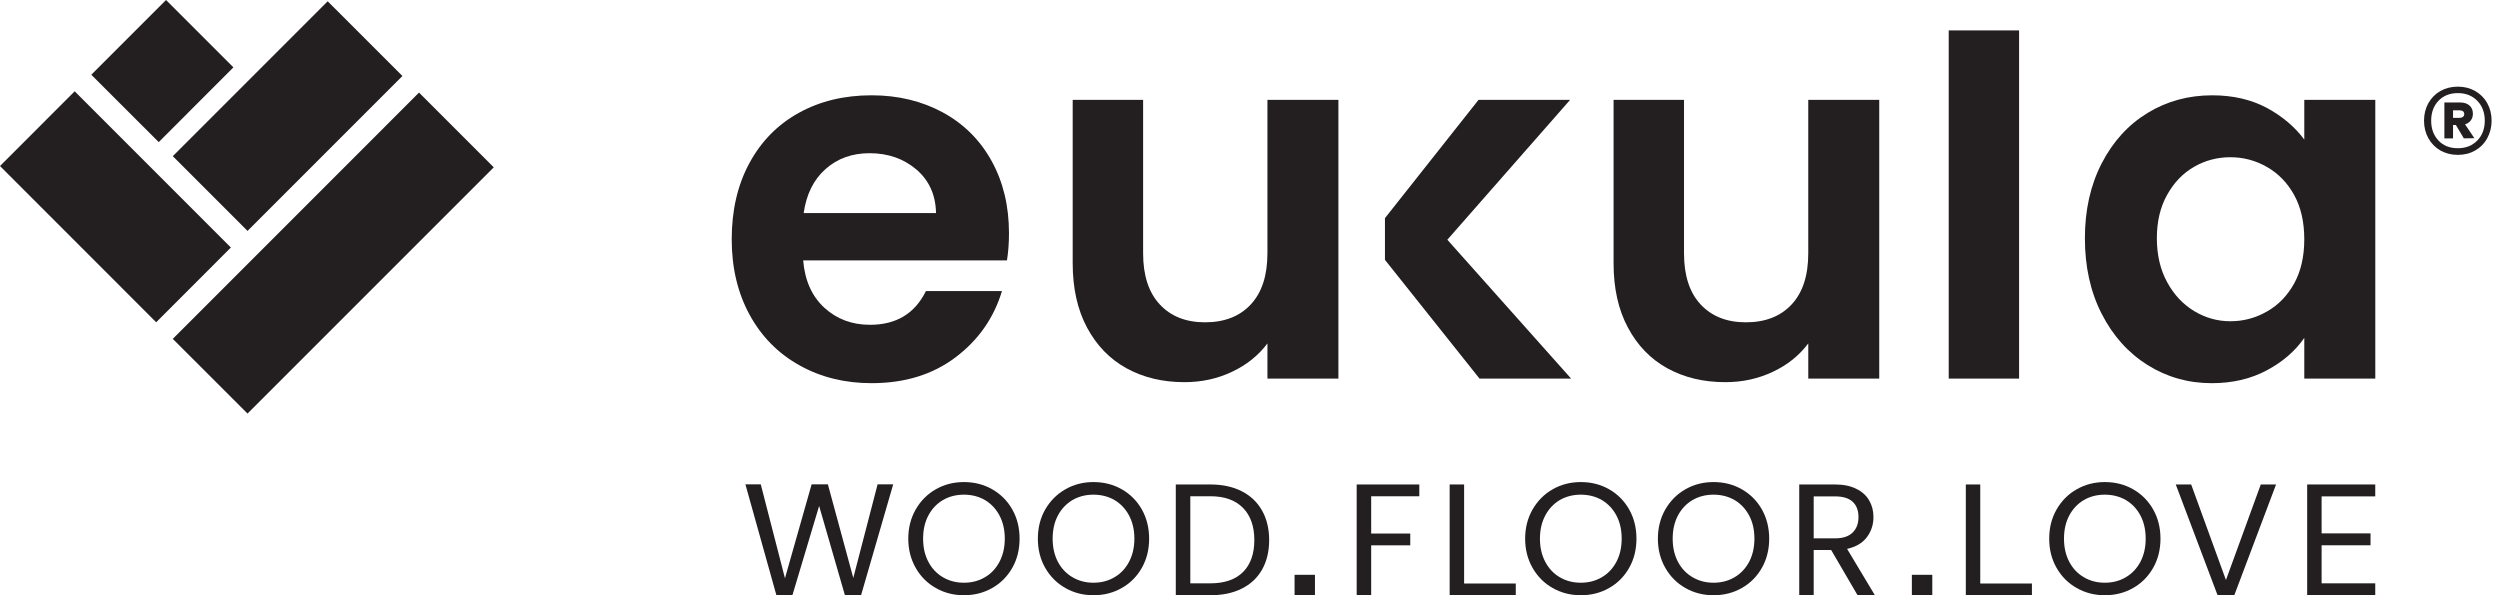 <?xml version="1.0" encoding="UTF-8" standalone="no"?>
<svg
   version="1.1"
   viewBox="0 0 210 50"
   id="svg47"
   xml:space="preserve"
   width="210"
   height="50"
   xmlns="http://www.w3.org/2000/svg"
   xmlns:svg="http://www.w3.org/2000/svg"><defs
     id="defs31"><style
       type="text/css"
       id="style2"><![CDATA[
    .fil0 {fill:black;fill-rule:nonzero}
    .fil1 {fill:#F50D27;fill-rule:nonzero}
    .fil2 {fill:white;fill-rule:nonzero}
   ]]></style><style
       type="text/css"
       id="style4"><![CDATA[
    .fil0 {fill:#2D5795;fill-rule:nonzero}
   ]]></style><style
       type="text/css"
       id="style6"><![CDATA[
    .fil0 {fill:#2D5795;fill-rule:nonzero}
   ]]></style><style
       type="text/css"
       id="style8"><![CDATA[
    .fil0 {fill:black;fill-rule:nonzero}
    .fil1 {fill:#F50D27;fill-rule:nonzero}
    .fil2 {fill:white;fill-rule:nonzero}
   ]]></style><style
       type="text/css"
       id="style10"><![CDATA[
    .fil0 {fill:#2D5795;fill-rule:nonzero}
   ]]></style><style
       type="text/css"
       id="style12"><![CDATA[
    .fil0 {fill:#2D5795;fill-rule:nonzero}
   ]]></style><style
       type="text/css"
       id="style14"><![CDATA[
    .fil0 {fill:#2B2A29}
    .fil1 {fill:#2B2A29}
    .fil2 {fill:url(#id0)}
   ]]></style><linearGradient
       id="id0"
       x1="392.9"
       x2="458.7"
       y1="-45.26"
       y2="-208.9"
       gradientTransform="matrix(0.443,0,0,0.443,134.8,-85.5)"
       gradientUnits="userSpaceOnUse"><stop
         stop-color="#A96E2E"
         offset="0"
         id="stop16" /><stop
         stop-color="#F3CC4B"
         offset=".169"
         id="stop18" /><stop
         stop-color="#FFF4B9"
         offset=".361"
         id="stop20" /><stop
         stop-color="#F3CC4B"
         offset=".529"
         id="stop22" /><stop
         stop-color="#C28A22"
         offset=".659"
         id="stop24" /><stop
         stop-color="#F3CC4B"
         offset=".78"
         id="stop26" /><stop
         stop-color="#FFF4B9"
         offset="1"
         id="stop28" /></linearGradient><clipPath
       id="clipPath874"
       clipPathUnits="userSpaceOnUse"><path
         id="path872"
         d="M 0,841.89 H 595.28 V 0 H 0 Z" /></clipPath><clipPath
       id="clipPath898"
       clipPathUnits="userSpaceOnUse"><path
         id="path896"
         d="m 177.54,446.908 h 52.7 v -52.464 h -52.7 z" /></clipPath><clipPath
       id="clipPath902"
       clipPathUnits="userSpaceOnUse"><path
         id="path900"
         d="m 177.54,446.908 h 52.7 v -52.464 h -52.7 z" /></clipPath><mask
       id="mask904"
       height="1"
       width="1"
       y="0"
       x="0"
       maskUnits="userSpaceOnUse"><g
         id="g920"><g
           id="g918"
           clip-path="url(#clipPath898)"><path
             id="path906"
             style="fill:#000000;fill-opacity:1;fill-rule:nonzero;stroke:none"
             d="m 177.54,446.908 h 52.7 v -52.464 h -52.7 z" /><g
             id="g916"><g
               id="g908" /><g
               id="g914"><g
                 id="g912"
                 clip-path="url(#clipPath902)"><path
                   id="path910"
                   style="fill:#ffffff;fill-opacity:1;fill-rule:nonzero;stroke:none"
                   d="m 177.54,446.908 h 52.7 v -52.464 h -52.7 z" /></g></g></g></g></g></mask><clipPath
       id="clipPath928"
       clipPathUnits="userSpaceOnUse"><path
         id="path926"
         d="m 177.54,446.908 h 52.7 v -52.464 h -52.7 z" /></clipPath></defs><g
     id="g898"><path
       d="M 41.476,14.056 20.792,34.739 14.514,28.465 35.197,7.777 41.476,14.056"
       style="fill:#231f20;fill-opacity:1;fill-rule:nonzero;stroke:none;stroke-width:1.029"
       id="path62" /><path
       d="M 6.274,7.669 19.393,20.792 13.119,27.07 -3.8011999e-7,13.946 6.274,7.669"
       style="fill:#231f20;fill-opacity:1;fill-rule:nonzero;stroke:none;stroke-width:1.029"
       id="path64" /><path
       d="M 33.803,6.383 20.792,19.397 14.514,13.119 27.525,0.108 33.803,6.383"
       style="fill:#231f20;fill-opacity:1;fill-rule:nonzero;stroke:none;stroke-width:1.029"
       id="path66" /><path
       d="M 13.947,-1.0168e-6 19.606,5.659 13.332,11.937 7.669,6.278 13.947,-1.0168e-6"
       style="fill:#231f20;fill-opacity:1;fill-rule:nonzero;stroke:none;stroke-width:1.029"
       id="path68" /><path
       d="m 78.626,17.898 c -0.028,-1.519 -0.578,-2.741 -1.647,-3.658 -1.073,-0.912 -2.384,-1.371 -3.936,-1.371 -1.462,0 -2.697,0.442 -3.697,1.33 -1.001,0.889 -1.612,2.119 -1.837,3.698 z m 5.961,3.975 H 67.468 c 0.137,1.689 0.732,3.015 1.773,3.972 1.045,0.96 2.323,1.438 3.846,1.438 2.199,0 3.763,-0.945 4.691,-2.834 h 6.387 c -0.679,2.255 -1.974,4.112 -3.89,5.559 -1.914,1.451 -4.269,2.178 -7.063,2.178 -2.254,0 -4.272,-0.499 -6.061,-1.503 -1.792,-0.997 -3.188,-2.416 -4.188,-4.249 -0.997,-1.828 -1.499,-3.943 -1.499,-6.334 0,-2.428 0.49,-4.554 1.479,-6.387 0.989,-1.834 2.368,-3.24 4.144,-4.225 1.777,-0.989 3.818,-1.483 6.125,-1.483 2.228,0 4.221,0.483 5.985,1.438 1.756,0.957 3.127,2.319 4.099,4.08 0.973,1.761 1.459,3.782 1.459,6.066 0,0.844 -0.06,1.603 -0.169,2.282"
       style="fill:#231f20;fill-opacity:1;fill-rule:nonzero;stroke:none;stroke-width:1.029"
       id="path70" /><path
       d="M 112.426,8.388 V 31.805 h -5.961 v -2.958 c -0.759,1.012 -1.756,1.812 -2.983,2.387 -1.221,0.579 -2.552,0.868 -3.99,0.868 -1.834,0 -3.453,-0.39 -4.864,-1.166 -1.407,-0.772 -2.512,-1.917 -3.32,-3.424 -0.799,-1.503 -1.202,-3.3 -1.202,-5.387 V 8.388 h 5.916 V 21.278 c 0,1.861 0.467,3.292 1.399,4.293 0.928,1.001 2.195,1.503 3.802,1.503 1.632,0 2.918,-0.502 3.846,-1.503 0.929,-1.001 1.395,-2.431 1.395,-4.293 V 8.388 h 5.961"
       style="fill:#231f20;fill-opacity:1;fill-rule:nonzero;stroke:none;stroke-width:1.029"
       id="path72" /><path
       d="m 124.282,31.805 -7.946,-9.977 v -3.505 l 7.861,-9.936 h 7.693 L 121.577,20.137 131.976,31.805 h -7.694"
       style="fill:#231f20;fill-opacity:1;fill-rule:nonzero;stroke:none;stroke-width:1.029"
       id="path74" /><path
       d="M 157.856,8.388 V 31.805 h -5.961 v -2.958 c -0.759,1.012 -1.752,1.812 -2.982,2.387 -1.222,0.579 -2.553,0.868 -3.991,0.868 -1.833,0 -3.453,-0.39 -4.864,-1.166 -1.407,-0.772 -2.512,-1.917 -3.315,-3.424 -0.805,-1.503 -1.202,-3.3 -1.202,-5.387 V 8.388 h 5.916 V 21.278 c 0,1.861 0.462,3.292 1.394,4.293 0.929,1.001 2.199,1.503 3.802,1.503 1.632,0 2.918,-0.502 3.847,-1.503 0.932,-1.001 1.394,-2.431 1.394,-4.293 V 8.388 h 5.961"
       style="fill:#231f20;fill-opacity:1;fill-rule:nonzero;stroke:none;stroke-width:1.029"
       id="path76" /><path
       d="m 163.692,31.805 h 5.912 V 2.556 H 163.692 V 31.805"
       style="fill:#231f20;fill-opacity:1;fill-rule:nonzero;stroke:none;stroke-width:1.029"
       id="path78" /><path
       d="m 192.72,16.398 c -0.567,-1.029 -1.326,-1.817 -2.287,-2.368 -0.956,-0.55 -1.985,-0.823 -3.083,-0.823 -1.101,0 -2.113,0.269 -3.043,0.804 -0.932,0.534 -1.687,1.314 -2.263,2.347 -0.578,1.025 -0.868,2.243 -0.868,3.654 0,1.407 0.29,2.64 0.868,3.698 0.575,1.057 1.339,1.864 2.283,2.431 0.94,0.563 1.949,0.844 3.022,0.844 1.098,0 2.127,-0.273 3.083,-0.824 0.961,-0.546 1.72,-1.338 2.287,-2.367 0.563,-1.029 0.84,-2.26 0.84,-3.694 0,-1.44 -0.277,-2.673 -0.84,-3.702 z M 176.546,13.714 c 0.949,-1.834 2.231,-3.24 3.85,-4.225 1.621,-0.989 3.428,-1.483 5.431,-1.483 1.744,0 3.275,0.357 4.586,1.057 1.31,0.708 2.359,1.596 3.147,2.665 V 8.388 h 5.965 V 31.805 h -5.965 V 28.381 c -0.755,1.101 -1.808,2.01 -3.147,2.725 -1.339,0.719 -2.882,1.081 -4.626,1.081 -1.974,0 -3.77,-0.51 -5.391,-1.524 -1.62,-1.017 -2.902,-2.444 -3.85,-4.293 -0.945,-1.841 -1.415,-3.963 -1.415,-6.358 0,-2.368 0.47,-4.466 1.415,-6.298"
       style="fill:#231f20;fill-opacity:1;fill-rule:nonzero;stroke:none;stroke-width:1.029"
       id="path80" /><path
       d="m 206.056,9.9 h 0.575 c 0.1,0 0.188,-0.029 0.26,-0.084 0.069,-0.057 0.105,-0.137 0.105,-0.242 0,-0.1 -0.036,-0.177 -0.105,-0.228 -0.072,-0.052 -0.161,-0.077 -0.26,-0.077 h -0.575 z m 1.491,0.217 c -0.116,0.152 -0.273,0.264 -0.483,0.329 l 0.784,1.162 -0.884,0.015 -0.668,-1.121 h -0.241 v 1.121 h -0.727 V 8.609 h 1.343 c 0.317,0 0.574,0.084 0.763,0.253 0.192,0.169 0.289,0.398 0.289,0.687 0,0.225 -0.057,0.41 -0.177,0.567 z m 0.546,1.687 c 0.419,-0.43 0.628,-0.985 0.628,-1.668 0,-0.679 -0.209,-1.238 -0.628,-1.668 -0.414,-0.426 -0.956,-0.647 -1.632,-0.647 -0.683,0 -1.225,0.221 -1.631,0.647 -0.406,0.43 -0.611,0.989 -0.611,1.668 0,0.683 0.205,1.238 0.611,1.668 0.405,0.43 0.948,0.647 1.631,0.647 0.676,0 1.218,-0.217 1.632,-0.647 z M 207.921,7.648 c 0.427,0.245 0.769,0.587 1.009,1.021 0.241,0.438 0.365,0.925 0.365,1.467 0,0.542 -0.125,1.033 -0.365,1.471 -0.241,0.442 -0.582,0.784 -1.009,1.033 -0.43,0.245 -0.916,0.369 -1.459,0.369 -0.55,0 -1.04,-0.125 -1.474,-0.369 -0.426,-0.249 -0.763,-0.591 -1.009,-1.033 -0.241,-0.438 -0.361,-0.929 -0.361,-1.471 0,-0.542 0.12,-1.029 0.361,-1.467 0.246,-0.434 0.583,-0.776 1.009,-1.021 0.434,-0.245 0.924,-0.369 1.474,-0.369 0.543,0 1.029,0.125 1.459,0.369"
       style="fill:#231f20;fill-opacity:1;fill-rule:nonzero;stroke:none;stroke-width:1.029"
       id="path82" /><path
       d="m 75.029,40.684 -2.697,9.305 H 70.97 L 68.807,42.5 66.565,49.989 65.218,50 62.614,40.684 h 1.29 l 2.033,7.89 2.239,-7.89 h 1.366 l 2.134,7.861 2.042,-7.861 h 1.31"
       style="fill:#231f20;fill-opacity:1;fill-rule:nonzero;stroke:none;stroke-width:1.029"
       id="path84" /><path
       d="m 82.727,48.493 c 0.522,-0.3 0.928,-0.735 1.225,-1.293 0.297,-0.563 0.45,-1.21 0.45,-1.95 0,-0.751 -0.152,-1.398 -0.45,-1.957 -0.297,-0.555 -0.704,-0.985 -1.218,-1.29 -0.514,-0.297 -1.105,-0.451 -1.764,-0.451 -0.66,0 -1.246,0.153 -1.761,0.451 -0.519,0.306 -0.925,0.736 -1.222,1.29 -0.297,0.559 -0.446,1.206 -0.446,1.957 0,0.74 0.148,1.387 0.446,1.95 0.297,0.559 0.708,0.993 1.227,1.293 0.522,0.306 1.105,0.455 1.756,0.455 0.65,0 1.238,-0.149 1.756,-0.455 z m -4.12,0.9 c -0.712,-0.401 -1.275,-0.968 -1.689,-1.692 -0.414,-0.727 -0.623,-1.543 -0.623,-2.452 0,-0.909 0.209,-1.729 0.623,-2.452 0.414,-0.723 0.976,-1.29 1.689,-1.696 0.711,-0.406 1.499,-0.607 2.364,-0.607 0.872,0 1.664,0.201 2.375,0.607 0.712,0.405 1.274,0.968 1.684,1.689 0.41,0.723 0.615,1.539 0.615,2.459 0,0.917 -0.206,1.737 -0.615,2.456 -0.411,0.719 -0.972,1.286 -1.684,1.687 C 82.634,49.799 81.842,50 80.97,50 80.106,50 79.318,49.799 78.607,49.393"
       style="fill:#231f20;fill-opacity:1;fill-rule:nonzero;stroke:none;stroke-width:1.029"
       id="path86" /><path
       d="m 93.607,48.493 c 0.523,-0.3 0.932,-0.735 1.23,-1.293 0.297,-0.563 0.451,-1.21 0.451,-1.95 0,-0.751 -0.153,-1.398 -0.451,-1.957 -0.297,-0.555 -0.707,-0.985 -1.221,-1.29 -0.519,-0.297 -1.106,-0.451 -1.765,-0.451 -0.66,0 -1.242,0.153 -1.761,0.451 -0.514,0.306 -0.925,0.736 -1.222,1.29 -0.297,0.559 -0.446,1.206 -0.446,1.957 0,0.74 0.148,1.387 0.446,1.95 0.297,0.559 0.708,0.993 1.231,1.293 0.519,0.306 1.105,0.455 1.752,0.455 0.651,0 1.238,-0.149 1.756,-0.455 z m -4.116,0.9 c -0.712,-0.401 -1.274,-0.968 -1.693,-1.692 -0.414,-0.727 -0.618,-1.543 -0.618,-2.452 0,-0.909 0.205,-1.729 0.618,-2.452 0.419,-0.723 0.981,-1.29 1.693,-1.696 0.711,-0.406 1.499,-0.607 2.359,-0.607 0.872,0 1.668,0.201 2.379,0.607 0.712,0.405 1.275,0.968 1.684,1.689 0.406,0.723 0.615,1.539 0.615,2.459 0,0.917 -0.209,1.737 -0.615,2.456 -0.41,0.719 -0.972,1.286 -1.684,1.687 C 93.519,49.799 92.722,50 91.851,50 90.99,50 90.202,49.799 89.491,49.393"
       style="fill:#231f20;fill-opacity:1;fill-rule:nonzero;stroke:none;stroke-width:1.029"
       id="path88" /><path
       d="m 104.419,48.047 c 0.627,-0.635 0.945,-1.527 0.945,-2.677 0,-1.158 -0.318,-2.062 -0.953,-2.708 -0.639,-0.651 -1.552,-0.978 -2.745,-0.978 h -1.68 v 7.316 h 1.68 c 1.202,0 2.118,-0.318 2.753,-0.953 z m -0.117,-6.785 c 0.744,0.378 1.315,0.921 1.712,1.624 0.394,0.704 0.596,1.532 0.596,2.484 0,0.949 -0.202,1.777 -0.596,2.477 -0.397,0.699 -0.968,1.234 -1.712,1.599 C 103.559,49.82 102.678,50 101.666,50 h -2.899 v -9.305 h 2.899 c 1.012,0 1.893,0.189 2.636,0.567"
       style="fill:#231f20;fill-opacity:1;fill-rule:nonzero;stroke:none;stroke-width:1.029"
       id="path90" /><path
       d="m 119.222,40.695 v 0.989 h -4.043 v 3.135 h 3.283 v 0.989 h -3.283 V 50 h -1.218 v -9.305 h 5.261"
       style="fill:#231f20;fill-opacity:1;fill-rule:nonzero;stroke:none;stroke-width:1.029"
       id="path92" /><path
       d="m 134.544,48.493 c 0.523,-0.3 0.932,-0.735 1.23,-1.293 0.297,-0.563 0.447,-1.21 0.447,-1.95 0,-0.751 -0.149,-1.398 -0.447,-1.957 -0.297,-0.555 -0.707,-0.985 -1.221,-1.29 -0.519,-0.297 -1.105,-0.451 -1.765,-0.451 -0.66,0 -1.246,0.153 -1.765,0.451 -0.514,0.306 -0.92,0.736 -1.218,1.29 -0.297,0.559 -0.45,1.206 -0.45,1.957 0,0.74 0.152,1.387 0.45,1.95 0.298,0.559 0.704,0.993 1.227,1.293 0.519,0.306 1.105,0.455 1.756,0.455 0.647,0 1.234,-0.149 1.756,-0.455 z m -4.12,0.9 c -0.711,-0.401 -1.274,-0.968 -1.689,-1.692 -0.414,-0.727 -0.623,-1.543 -0.623,-2.452 0,-0.909 0.209,-1.729 0.623,-2.452 0.415,-0.723 0.978,-1.29 1.689,-1.696 0.715,-0.406 1.499,-0.607 2.364,-0.607 0.873,0 1.668,0.201 2.379,0.607 0.712,0.405 1.271,0.968 1.68,1.689 0.411,0.723 0.615,1.539 0.615,2.459 0,0.917 -0.205,1.737 -0.615,2.456 -0.41,0.719 -0.968,1.286 -1.68,1.687 C 134.455,49.799 133.66,50 132.788,50 c -0.864,0 -1.648,-0.201 -2.364,-0.607"
       style="fill:#231f20;fill-opacity:1;fill-rule:nonzero;stroke:none;stroke-width:1.029"
       id="path94" /><path
       d="m 145.694,48.493 c 0.519,-0.3 0.928,-0.735 1.23,-1.293 0.297,-0.563 0.447,-1.21 0.447,-1.95 0,-0.751 -0.149,-1.398 -0.447,-1.957 -0.301,-0.555 -0.707,-0.985 -1.221,-1.29 -0.519,-0.297 -1.106,-0.451 -1.765,-0.451 -0.66,0 -1.246,0.153 -1.765,0.451 -0.514,0.306 -0.924,0.736 -1.221,1.29 -0.298,0.559 -0.447,1.206 -0.447,1.957 0,0.74 0.148,1.387 0.447,1.95 0.297,0.559 0.711,0.993 1.234,1.293 0.519,0.306 1.105,0.455 1.752,0.455 0.651,0 1.234,-0.149 1.756,-0.455 z m -4.12,0.9 c -0.711,-0.401 -1.274,-0.968 -1.689,-1.692 -0.414,-0.727 -0.623,-1.543 -0.623,-2.452 0,-0.909 0.209,-1.729 0.623,-2.452 0.415,-0.723 0.978,-1.29 1.689,-1.696 0.711,-0.406 1.499,-0.607 2.364,-0.607 0.873,0 1.664,0.201 2.375,0.607 0.712,0.405 1.275,0.968 1.684,1.689 0.406,0.723 0.615,1.539 0.615,2.459 0,0.917 -0.209,1.737 -0.615,2.456 -0.41,0.719 -0.972,1.286 -1.684,1.687 C 145.601,49.799 144.81,50 143.937,50 c -0.864,0 -1.653,-0.201 -2.364,-0.607"
       style="fill:#231f20;fill-opacity:1;fill-rule:nonzero;stroke:none;stroke-width:1.029"
       id="path96" /><path
       d="m 152.35,45.222 h 1.788 c 0.655,0 1.153,-0.161 1.483,-0.487 0.33,-0.325 0.491,-0.759 0.491,-1.302 0,-0.552 -0.161,-0.982 -0.487,-1.283 -0.321,-0.301 -0.82,-0.454 -1.487,-0.454 h -1.788 z M 156.036,50 153.816,46.198 h -1.466 V 50 h -1.214 v -9.305 h 3.002 c 0.704,0 1.299,0.121 1.78,0.362 0.491,0.237 0.853,0.563 1.09,0.976 0.241,0.406 0.362,0.873 0.362,1.399 0,0.639 -0.185,1.205 -0.556,1.696 -0.369,0.491 -0.924,0.816 -1.66,0.976 L 157.491,50 h -1.455"
       style="fill:#231f20;fill-opacity:1;fill-rule:nonzero;stroke:none;stroke-width:1.029"
       id="path98" /><path
       d="m 178.56,48.493 c 0.519,-0.3 0.933,-0.735 1.231,-1.293 0.297,-0.563 0.446,-1.21 0.446,-1.95 0,-0.751 -0.148,-1.398 -0.446,-1.957 -0.297,-0.555 -0.704,-0.985 -1.222,-1.29 -0.519,-0.297 -1.105,-0.451 -1.765,-0.451 -0.659,0 -1.246,0.153 -1.761,0.451 -0.514,0.306 -0.924,0.736 -1.221,1.29 -0.297,0.559 -0.447,1.206 -0.447,1.957 0,0.74 0.149,1.387 0.447,1.95 0.297,0.559 0.707,0.993 1.23,1.293 0.519,0.306 1.101,0.455 1.752,0.455 0.651,0 1.238,-0.149 1.756,-0.455 z m -4.116,0.9 c -0.715,-0.401 -1.278,-0.968 -1.692,-1.692 -0.415,-0.727 -0.619,-1.543 -0.619,-2.452 0,-0.909 0.205,-1.729 0.619,-2.452 0.414,-0.723 0.976,-1.29 1.692,-1.696 0.712,-0.406 1.499,-0.607 2.359,-0.607 0.873,0 1.668,0.201 2.38,0.607 0.711,0.405 1.27,0.968 1.68,1.689 0.41,0.723 0.618,1.539 0.618,2.459 0,0.917 -0.209,1.737 -0.618,2.456 -0.411,0.719 -0.969,1.286 -1.68,1.687 C 178.471,49.799 177.676,50 176.803,50 c -0.86,0 -1.647,-0.201 -2.359,-0.607"
       style="fill:#231f20;fill-opacity:1;fill-rule:nonzero;stroke:none;stroke-width:1.029"
       id="path100" /><path
       d="M 191.189,40.695 187.68,50 h -1.403 l -3.513,-9.305 h 1.294 l 2.922,8.027 2.926,-8.027 h 1.282"
       style="fill:#231f20;fill-opacity:1;fill-rule:nonzero;stroke:none;stroke-width:1.029"
       id="path102" /><path
       d="m 166.341,49.015 h 4.341 V 50 h -5.554 v -9.305 h 1.213 v 8.32"
       style="fill:#231f20;fill-opacity:1;fill-rule:nonzero;stroke:none;stroke-width:1.029"
       id="path104" /><path
       d="m 122.985,49.015 h 4.34 V 50 h -5.554 v -9.305 h 1.214 v 8.32"
       style="fill:#231f20;fill-opacity:1;fill-rule:nonzero;stroke:none;stroke-width:1.029"
       id="path106" /><path
       d="m 195.015,41.696 v 3.107 h 4.109 v 1 h -4.109 v 3.196 h 4.506 V 50 h -5.719 v -9.305 h 5.719 v 1.001 h -4.506"
       style="fill:#231f20;fill-opacity:1;fill-rule:nonzero;stroke:none;stroke-width:1.029"
       id="path108" /><path
       d="m 108.744,50 h 1.712 v -1.716 h -1.712 V 50"
       style="fill:#231f20;fill-opacity:1;fill-rule:nonzero;stroke:none;stroke-width:1.029"
       id="path110" /><path
       d="m 160.597,50 h 1.716 v -1.716 h -1.716 V 50"
       style="fill:#231f20;fill-opacity:1;fill-rule:nonzero;stroke:none;stroke-width:1.029"
       id="path112" /></g></svg>
